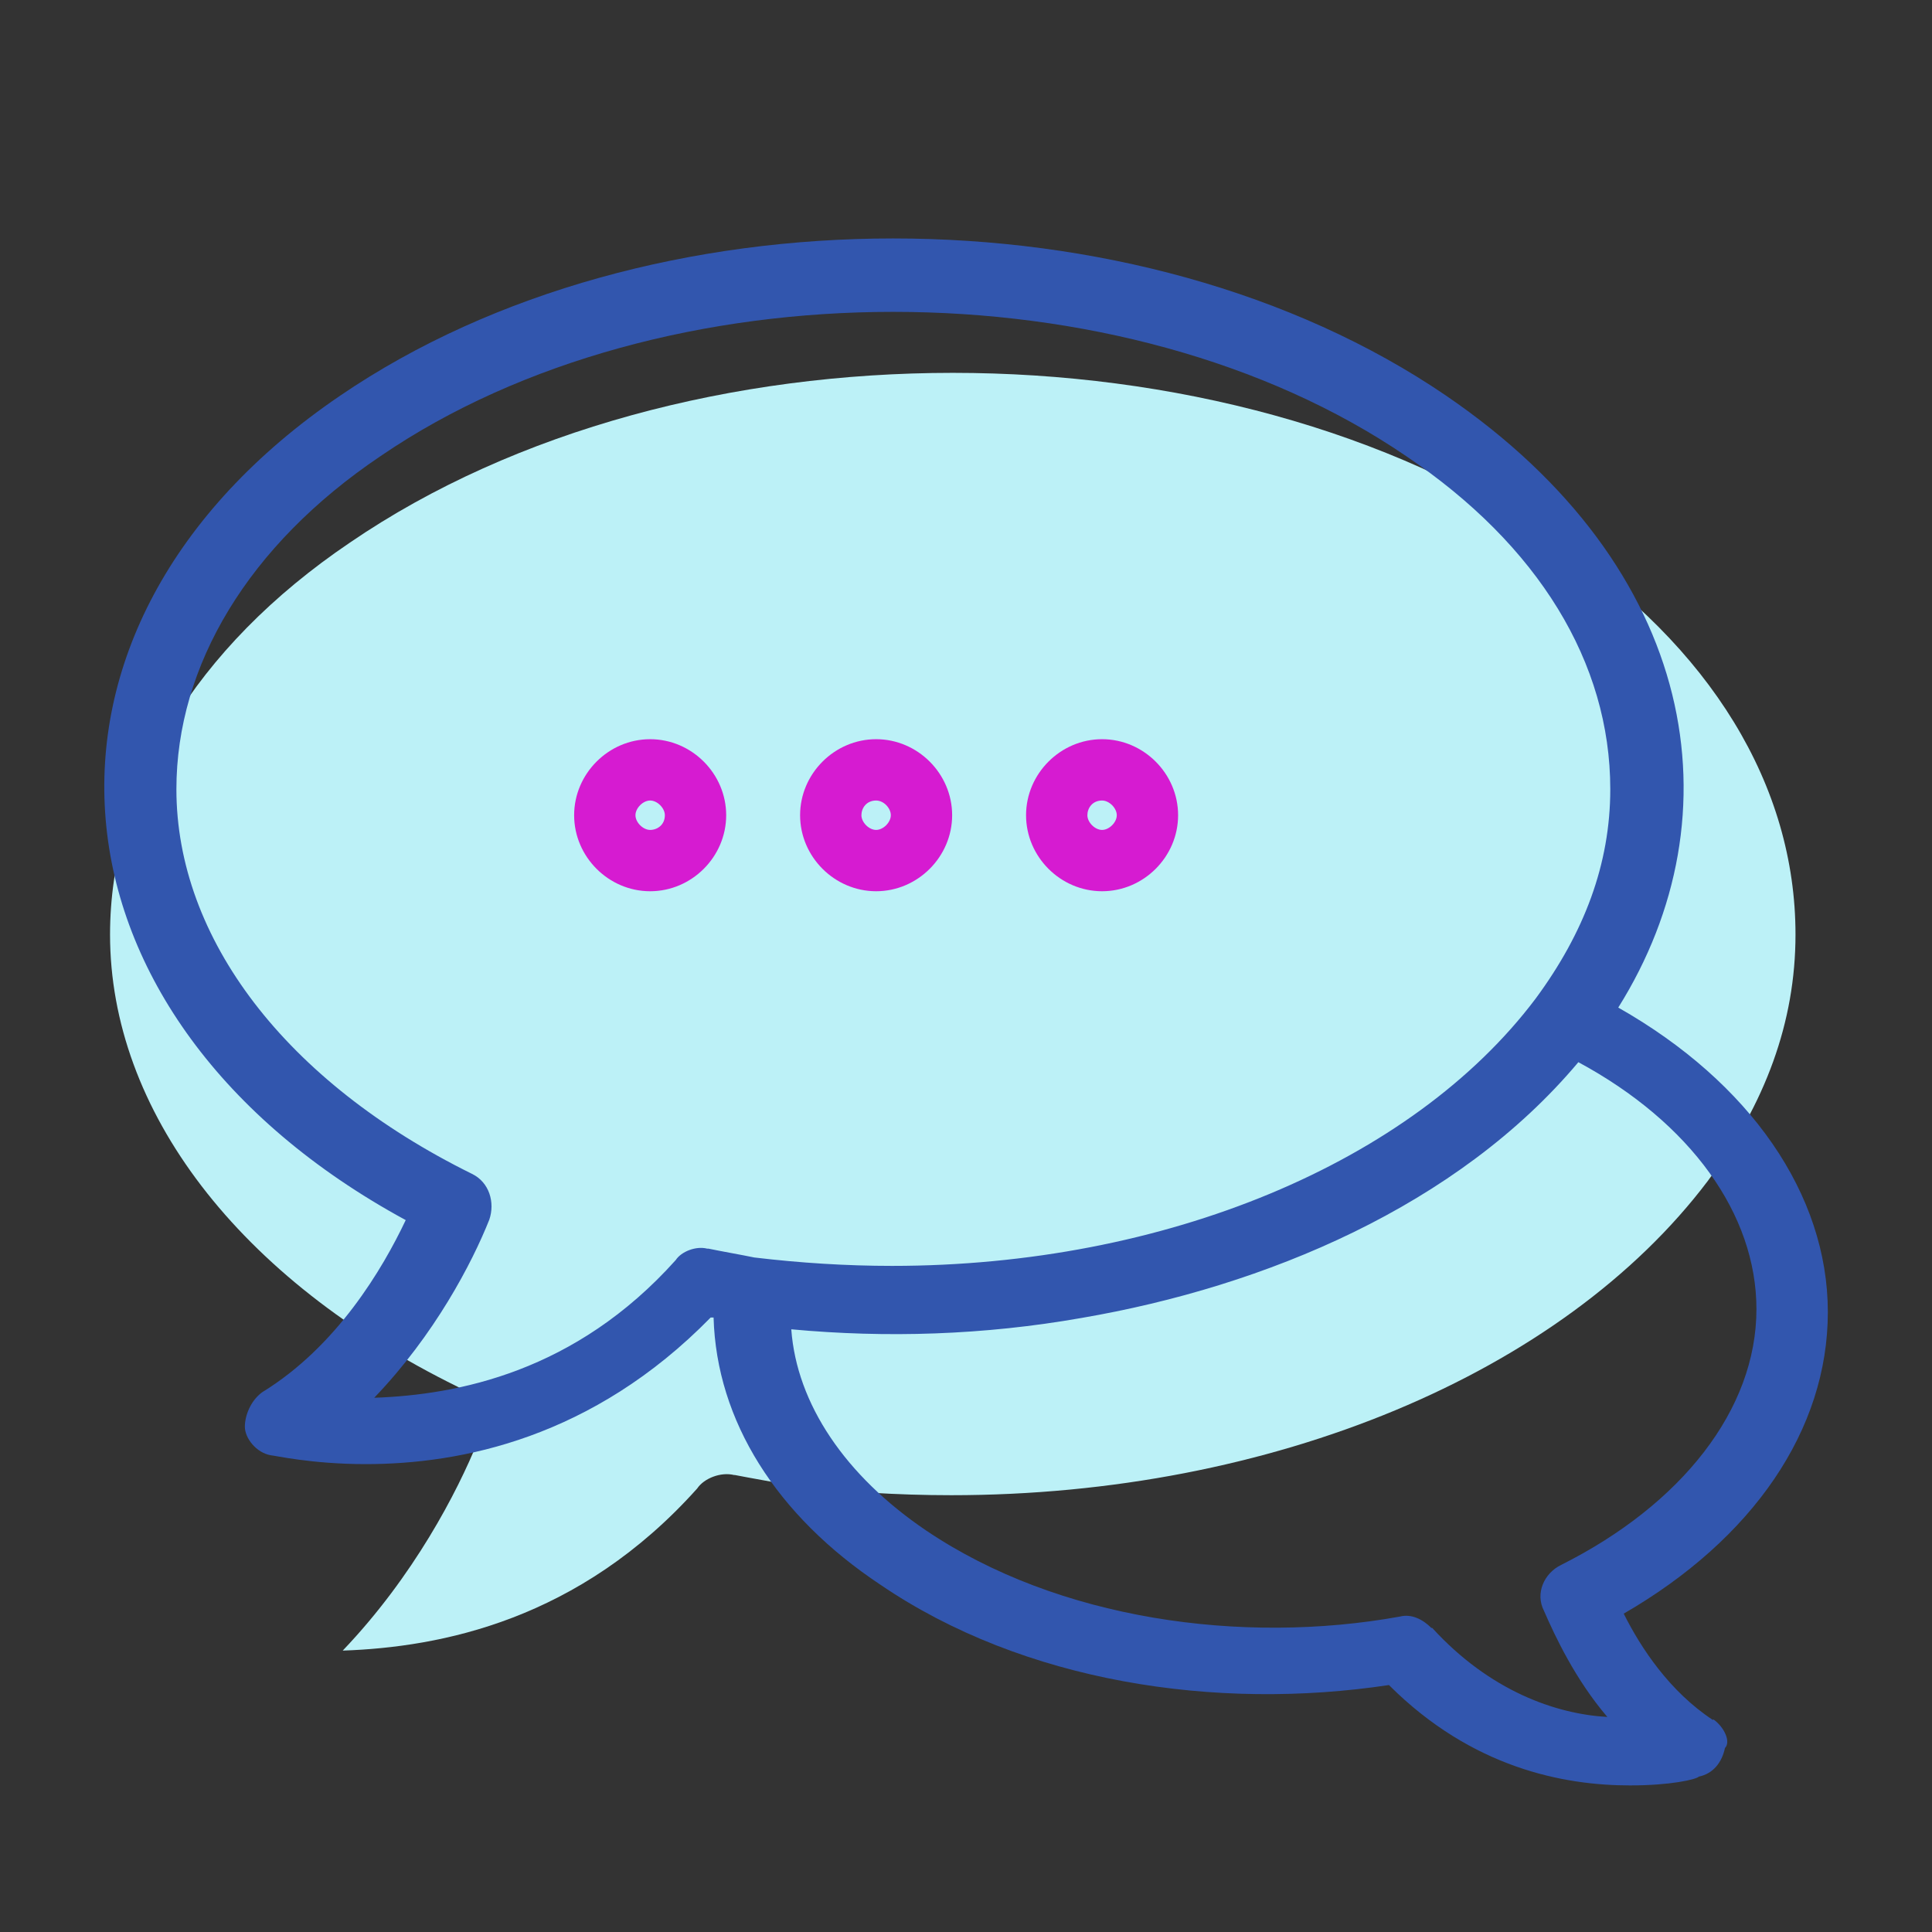 <?xml version="1.0" encoding="UTF-8"?>
<svg id="Layer_5" xmlns="http://www.w3.org/2000/svg" version="1.1" viewBox="0 0 46 46">
  <rect x="0" y="0" width="46" height="46" fill="#333333" stroke="none"/>
  <!-- Generator: Adobe Illustrator 29.4.0, SVG Export Plug-In . SVG Version: 2.1.0 Build 152)  -->
  <defs>
    <style>
      .st0 {
        fill: #3256ae;
      }

      .st1, .st2 {
        fill: #fff;
      }

      .st3, .st4 {
        fill: #d61bd1;
      }

      .st5, .st6, .st7 {
        fill: #bcf1f7;
      }

      .st5, .st4, .st2 {
        stroke: #3256ae;
        stroke-miterlimit: 10;
        stroke-width: 2px;
      }

      .st8 {
        fill: #231f20;
      }

      .st4, .st2 {
        stroke-linecap: round;
      }

      .st7 {
        display: none;
      }
    </style>
  </defs>
  <g>
    <path class="st6" d="M66.86-46.93s0,0,0,0c-.05,0-.1,0-.16,0-.05,0-.1,0-.16,0,0,0,0,0,0,0-10.41-.07-18.87,8.34-18.87,18.73,0,.03,0,.05,0,.08.02,4.05,3.36,7.29,7.4,7.29h23.26c4.05,0,7.39-3.25,7.4-7.29,0-.03,0-.05,0-.08,0-10.39-8.46-18.8-18.87-18.73Z"/>
    <circle class="st2" cx="56.81" cy="-26.7" r="6.17"/>
    <circle class="st2" cx="70.32" cy="-36.36" r="6.17"/>
    <circle class="st4" cx="84.82" cy="-26.21" r="6.17"/>
    <path class="st2" d="M55.45-26.62c-3.64-3.84-5.03-8.42-3.12-10.23,1.91-1.81,6.4-.16,10.04,3.69,3.64,3.84,7.9,5.71,5.99,7.51s-9.28,2.87-12.91-.97Z"/>
    <path class="st4" d="M57.6-31.83c-1.63-5.03-.92-9.77,1.58-10.58,2.5-.81,5.85,2.61,7.48,7.65,1.63,5.03,4.68,8.55,2.18,9.36s-9.61-1.4-11.24-6.43Z"/>
    <path class="st2" d="M72.93-38.04c3.84-3.64,8.42-5.03,10.23-3.12,1.81,1.91.16,6.4-3.69,10.04-3.84,3.64-5.71,7.9-7.51,5.99s-2.87-9.28.97-12.91Z"/>
    <path class="st2" d="M78.14-35.89c5.03-1.63,9.77-.92,10.58,1.58s-2.61,5.85-7.65,7.48c-5.03,1.63-8.55,4.68-9.36,2.18-.81-2.5,1.4-9.61,6.43-11.24Z"/>
    <path class="st5" d="M70.46-37.85s0,0,0,0c-.05,0-.09,0-.14,0-.05,0-.09,0-.14,0,0,0,0,0,0,0-8.98-.06-16.28,7.19-16.28,16.16,0,.02,0,.05,0,.07.01,3.49,2.9,6.29,6.39,6.29h20.06c3.49,0,6.37-2.8,6.39-6.29,0-.02,0-.05,0-.07,0-8.97-7.3-16.22-16.28-16.16Z"/>
    <g>
      <path class="st0" d="M70.91-25.21c1.29,0,1.29-2,0-2s-1.29,2,0,2h0Z"/>
      <path class="st0" d="M66.05-30.08c1.29,0,1.29-2,0-2s-1.29,2,0,2h0Z"/>
      <path class="st0" d="M61.36-25.39c1.29,0,1.29-2,0-2s-1.29,2,0,2h0Z"/>
      <path class="st0" d="M65.38-24.73c1.29,0,1.29-2,0-2s-1.29,2,0,2h0Z"/>
      <path class="st0" d="M63.46-19.53c1.29,0,1.29-2,0-2s-1.29,2,0,2h0Z"/>
      <path class="st0" d="M75.37-29.27c1.29,0,1.29-2,0-2s-1.29,2,0,2h0Z"/>
      <path class="st0" d="M78.25-23.11c1.29,0,1.29-2,0-2s-1.29,2,0,2h0Z"/>
      <path class="st0" d="M71.72-21.17c1.29,0,1.29-2,0-2s-1.29,2,0,2h0Z"/>
    </g>
  </g>
  <g>
    <polygon class="st6" points="-34.9 12.93 -33.47 43.25 -17.33 43.25 -15.9 12.93 -34.9 12.93"/>
    <path class="st0" d="M-21.43,48.58h-16.45c-.68,0-1.24-.53-1.27-1.21l-1.47-31.14c-.02-.35.11-.69.35-.94.24-.25.57-.39.92-.39h19.39c.35,0,.68.14.92.39.24.25.37.59.35.94l-1.47,31.14c-.03.68-.59,1.21-1.27,1.21ZM-36.67,46.03h14.03l1.35-28.6h-16.73l1.35,28.6Z"/>
    <polygon class="st7" points="-35.6 25 -34.71 43.97 -24.61 43.97 -23.72 25 -35.6 25"/>
    <path class="st0" d="M-26.43,24.1l-2.51-.43,2.45-14.3c.09-.52.49-.93,1.01-1.03l10.98-2.18.49,2.5-10.12,2.01-2.3,13.44Z"/>
    <g>
      <path class="st3" d="M-45.54,17.8c-.07,0-.14-.03-.18-.09-.68-.85-1.11-1.87-1.22-2.96,0-.07.01-.14.06-.19.05-.05.11-.08.18-.08h4c.1,0,.18.06.22.15.04.09.02.19-.05.26l-2.83,2.83s-.11.07-.17.07h0Z"/>
      <path class="st3" d="M-46.71,13.76c-.07,0-.13-.03-.18-.08-.05-.05-.07-.12-.06-.19.12-1.08.54-2.1,1.23-2.96.04-.06.11-.09.18-.09.06,0,.13.03.17.07l2.83,2.83c.07.07.09.17.05.26-.04.09-.12.15-.22.15h-4Z"/>
      <path class="st3" d="M-41.86,12.91s-.11-.01-.17-.07l-2.83-2.83s-.07-.12-.07-.19c0-.07.03-.13.09-.17.85-.68,1.87-1.11,2.96-1.23,0,0,.02,0,.03,0,.13,0,.24.11.24.24v4c0,.09-.04.14-.07.17-.05.04-.11.07-.17.07h0Z"/>
      <path class="st3" d="M-39.79,13.76c-.1,0-.18-.06-.22-.15-.04-.09-.02-.19.05-.26l2.83-2.83s.11-.07.17-.07c.07,0,.14.03.18.09.68.85,1.11,1.87,1.22,2.95,0,.07-.01.14-.06.19-.05.05-.11.08-.18.08h-4Z"/>
      <path class="st3" d="M-41.86,19.86s-.02,0-.03,0c-1.08-.12-2.11-.54-2.96-1.22-.05-.04-.09-.11-.09-.18,0-.07.02-.13.07-.18l2.83-2.83c.06-.06.12-.07.17-.07.06,0,.12.02.17.07.03.03.07.09.07.17v4c0,.13-.11.24-.24.24h0Z"/>
      <path class="st3" d="M-40.65,12.93c-.12,0-.24-.09-.24-.24v-4c0-.13.11-.24.24-.24,0,0,.02,0,.03,0,1.08.12,2.1.54,2.96,1.22.05.04.09.11.09.18,0,.07-.02.13-.07.18l-2.83,2.83c-.06.06-.12.07-.17.07h0Z"/>
      <path class="st3" d="M-41.6,20.44c-3.37-.16-6.06-2.95-6.06-6.36s2.85-6.36,6.36-6.36,6.21,2.7,6.36,6.08h1.47c-.15-4.19-3.6-7.55-7.83-7.55s-7.83,3.51-7.83,7.83,3.35,7.66,7.52,7.83v-1.47Z"/>
    </g>
  </g>
  <g>
    <path class="st6" d="M-12.31-17.84c-6.16,0-11.15,4.99-11.15,11.15H-1.15c0-6.16-4.99-11.15-11.15-11.15Z"/>
    <circle class="st6" cx="-12.53" cy="-22.06" r="5.59"/>
    <path class="st6" d="M-21.31-27.84c-6.16,0-11.15,4.99-11.15,11.15H-10.15c0-6.16-4.99-11.15-11.15-11.15Z"/>
    <circle class="st6" cx="-21.53" cy="-32.06" r="5.59"/>
    <path class="st6" d="M.69-23.84c-6.16,0-11.15,4.99-11.15,11.15H11.85c0-6.16-4.99-11.15-11.15-11.15Z"/>
    <circle class="st6" cx=".47" cy="-28.06" r="5.59"/>
    <path class="st0" d="M-7.78-20.08c1.72-1.14,2.86-3.09,2.86-5.31,0-3.51-2.86-6.37-6.37-6.37s-6.37,2.86-6.37,6.37c0,2.21,1.14,4.17,2.86,5.31-3.89,1.44-6.68,5.17-6.68,9.55h1.7c0-4.68,3.81-8.49,8.49-8.49S-2.8-15.21-2.8-10.53h1.7c0-4.38-2.79-8.12-6.68-9.55ZM-15.96-25.39c0-2.57,2.09-4.67,4.67-4.67s4.67,2.09,4.67,4.67-2.09,4.67-4.67,4.67-4.67-2.09-4.67-4.67Z"/>
    <path class="st3" d="M.71-24.33c1.72-1.14,2.86-3.09,2.86-5.31,0-3.51-2.86-6.37-6.37-6.37-1.7,0-3.24.67-4.39,1.76-.42.4-.79.87-1.09,1.37.53.21,1.03.48,1.5.8.3-.49.69-.92,1.14-1.26.79-.61,1.77-.97,2.84-.97,2.57,0,4.67,2.09,4.67,4.67,0,2.14-1.45,3.94-3.41,4.49-.4.11-.82.18-1.26.18-.15,0-.3,0-.44-.02-.03.61-.13,1.2-.29,1.77.24-.02.48-.05.73-.05.34,0,.68.03,1.02.07,4.2.5,7.47,4.09,7.47,8.42h1.7c0-4.38-2.79-8.12-6.68-9.55Z"/>
    <path class="st0" d="M-19.79-23.26c.25,0,.49.03.73.05-.16-.57-.26-1.16-.29-1.77-.15.01-.29.02-.44.02-.44,0-.86-.06-1.26-.18-1.96-.55-3.41-2.35-3.41-4.49,0-2.57,2.09-4.67,4.67-4.67,1.07,0,2.05.36,2.84.97.45.35.84.78,1.14,1.26.47-.32.97-.58,1.5-.8-.3-.51-.67-.97-1.09-1.37-1.14-1.09-2.69-1.76-4.39-1.76-3.51,0-6.37,2.86-6.37,6.37,0,2.21,1.14,4.17,2.86,5.31-3.89,1.44-6.68,5.17-6.68,9.55h1.7c0-4.34,3.27-7.92,7.47-8.42.33-.04.67-.07,1.02-.07Z"/>
  </g>
  <path class="st3" d="M93.89-19.31c-1.67.94-2.66,2.82-2.71,4.72-.02.94.2,1.9.68,2.71.29.49.66.93,1.02,1.36.04.05.08.09.11.14,0,.01.12.16.07.09.03.03.15.2.2.28.07.1.13.2.19.3.03.05.06.1.09.16.02.03.12.27.06.1.04.1.06.19.09.29,0,.03.04.17.02.06-.03-.12,0,.1,0,.13,0,.1,0,.21,0,.31,0,.16,0,0,0-.02-.01.07-.03.13-.04.2-.01.04-.03.08-.04.13-.05.19.08-.12-.02.04-.02.03-.05.08-.06.11-.08.16.11-.09-.02.03-.03.03-.06.06-.09.09.06-.07.09-.07,0,0-.05.04-.17.07,0,.01-.06.02-.12.04-.19.05-.45.1-.71.62-.59,1.04.13.46.59.69,1.04.59,1.07-.23,1.62-1.25,1.7-2.26.1-1.12-.52-2.06-1.19-2.89-.16-.2-.33-.4-.49-.6-.11-.13.11.16-.06-.08-.04-.05-.07-.1-.11-.15-.08-.12-.16-.24-.24-.37-.05-.08-.1-.17-.14-.26-.02-.04-.04-.09-.06-.13.07.15.01.03,0,0-.07-.21-.14-.41-.18-.63-.01-.06-.02-.12-.03-.18-.04-.12.01.14,0,0,0-.11-.02-.22-.03-.33-.01-.22,0-.44.02-.66,0-.05,0-.1.02-.15,0,.03-.03.17,0,0,.02-.1.04-.19.06-.29.05-.22.11-.43.19-.63,0,0,.09-.22.04-.1-.04.1.04-.08.05-.1.05-.11.11-.22.17-.32.06-.11.13-.21.19-.31.03-.04.06-.08.08-.12.13-.19-.11.12.05-.06.16-.18.33-.36.51-.52.04-.03.07-.06.11-.09-.09.07-.02.02.03-.02.11-.08.23-.15.34-.21.4-.22.53-.77.3-1.16-.24-.4-.76-.53-1.16-.3h0Z"/>
  <path class="st3" d="M106.8-16.88c-1.39.79-2.22,2.35-2.25,3.93-.02.78.17,1.58.56,2.25.24.41.55.77.85,1.14.03.04.06.08.1.12,0,0,.1.13.06.08.02.03.12.16.17.23.06.08.11.17.16.25.03.04.05.09.07.13.01.03.1.22.05.09.03.08.05.16.07.24,0,.02.03.14.01.05-.02-.1,0,.08,0,.11,0,.09,0,.17,0,.26,0,.13,0,0,0-.02-.01.06-.02.11-.04.17,0,.04-.02.07-.03.11-.04.15.07-.1-.01.03-.02.03-.04.06-.05.09-.07.13.09-.07-.02.02-.02.02-.05.05-.07.07.05-.06.07-.06,0,0-.04.03-.15.06,0,0-.05.02-.1.03-.16.04-.37.08-.59.52-.49.87.11.39.5.57.87.49.89-.19,1.34-1.04,1.42-1.89.08-.93-.43-1.71-.99-2.41-.13-.17-.27-.33-.41-.5-.09-.11.09.13-.05-.07-.03-.04-.06-.08-.09-.12-.07-.1-.14-.2-.2-.31-.04-.07-.08-.14-.12-.22-.02-.04-.03-.07-.05-.11.06.12.01.03,0,0-.06-.17-.12-.34-.15-.52-.01-.05-.01-.1-.03-.15-.03-.1,0,.11,0,0,0-.09-.02-.18-.02-.27,0-.18,0-.37.01-.55,0-.04,0-.08.01-.12,0,.03-.02.14,0,0,.01-.08.03-.16.05-.24.04-.18.09-.36.16-.53,0,0,.07-.18.03-.09-.04.09.03-.07.04-.08.04-.09.09-.18.14-.27.05-.09.1-.17.16-.26.02-.03.05-.07.07-.1.11-.16-.09.1.04-.05.14-.15.27-.3.43-.43.03-.03.06-.05.09-.08-.08.06-.02.02.03-.02.09-.06.19-.12.29-.18.33-.19.44-.64.25-.97-.2-.33-.63-.44-.97-.25h0Z"/>
  <path class="st3" d="M101.19-19.8c-1.07.6-1.7,1.8-1.73,3.01-.01.6.13,1.21.43,1.73.18.31.42.59.65.87.02.03.05.06.07.09,0,0,.08.1.05.06.02.02.09.13.13.18.04.06.08.13.12.19.02.03.04.07.06.1.01.02.08.17.04.07.02.06.04.12.06.19,0,.02.03.11.01.04-.02-.08,0,.06,0,.08,0,.07,0,.13,0,.2,0,.1,0,0,0-.01,0,.04-.02.08-.03.13,0,.03-.02.05-.03.08-.03.12.05-.08-.01.02-.01.02-.03.05-.04.07-.05.1.07-.06-.01.02-.02.02-.04.04-.06.06.04-.04.06-.05,0,0-.03.02-.11.04,0,0-.04.01-.08.02-.12.03-.29.06-.45.4-.38.67.08.3.38.44.67.38.68-.15,1.03-.8,1.09-1.45.06-.72-.33-1.31-.76-1.85-.1-.13-.21-.26-.31-.38-.07-.09.07.1-.04-.05-.02-.03-.05-.06-.07-.09-.05-.08-.1-.15-.15-.23-.03-.05-.06-.11-.09-.17-.01-.03-.03-.06-.04-.08.04.1,0,.02,0,0-.05-.13-.09-.26-.12-.4,0-.04-.01-.08-.02-.11-.02-.08,0,.09,0,0,0-.07-.01-.14-.02-.21,0-.14,0-.28,0-.42,0-.03,0-.06,0-.09,0,.02-.02.11,0,0,.01-.06.02-.12.04-.18.03-.14.07-.27.12-.41,0,0,.06-.14.02-.07-.03.07.02-.05.03-.06.03-.07.07-.14.11-.21.04-.07.08-.13.12-.2.02-.03.04-.05.05-.08.09-.12-.07.07.03-.04.1-.12.21-.23.33-.33.02-.02.05-.04.07-.06-.06.05-.02.01.02-.01.07-.05.14-.09.22-.14.25-.14.34-.49.19-.74-.15-.26-.49-.34-.74-.19h0Z"/>
  <g>
    <path class="st0" d="M111.32,12.78h-2.17l5.7-15.41h.93c2.53,0,5.75.72,6.5,2.75v.03c.08.2,1.62,4.95-1,8.64-1.83,2.58-5.18,3.93-9.96,4h0ZM116.16-.74l-4.29,11.61c3.83-.15,6.47-1.22,7.87-3.19,2-2.82.84-6.66.76-6.93-.14-.34-.67-.71-1.42-.99-.81-.3-1.84-.47-2.91-.51Z"/>
    <g>
      <path class="st1" d="M85.36-3.37v7.61c0,7.18,5.82,13,13,13h4.91c7.18,0,13-5.82,13-13V-3.37h-30.91Z"/>
      <path class="st8" d="M103.28,18.18h-4.91c-7.69,0-13.94-6.26-13.94-13.94V-4.32h32.8V4.24c0,7.69-6.26,13.94-13.94,13.94ZM86.31-2.43v6.66c0,6.65,5.41,12.05,12.05,12.05h4.91c6.65,0,12.05-5.41,12.05-12.05V-2.43h-29.02Z"/>
    </g>
    <g>
      <path class="st6" d="M81.87-.74v7.61c0,7.18,5.82,13,13,13h4.91c7.18,0,13-5.82,13-13V-.74h-30.91Z"/>
      <path class="st0" d="M103.28,18.18h-4.91c-7.69,0-13.94-6.26-13.94-13.94V-4.32h32.8V4.24c0,7.69-6.26,13.94-13.94,13.94ZM86.31-2.43v6.66c0,6.65,5.41,12.05,12.05,12.05h4.91c6.65,0,12.05-5.41,12.05-12.05V-2.43h-29.02Z"/>
    </g>
  </g>
  <g id="_x33_44_x2C__Bubble_x2C__chat_x2C__message_x2C__chatting">
    <g>
      <path class="st6" d="M17.48,35.12c-.32-.08-.72.08-.88.32-2.81,3.14-6.11,3.78-8.44,3.86,1.69-1.77,2.73-3.78,3.22-4.99.16-.48,0-1.05-.48-1.29-5.23-2.57-8.28-6.59-8.28-10.77,0-3.46,2.01-6.83,5.71-9.33,7.88-5.39,20.83-5.39,28.71,0,3.7,2.49,5.71,5.79,5.71,9.33,0,2.09-.72,4.02-2.09,5.87-3.46,4.58-10.37,7.48-18.01,7.48-1.29,0-2.57-.08-3.86-.24-.4-.08-.88-.16-1.29-.24Z"/>
      <path class="st3" d="M26.24,21.22c.99,0,1.81-.82,1.81-1.81s-.82-1.81-1.81-1.81-1.81.82-1.81,1.81.82,1.81,1.81,1.81ZM26.24,19.06c.17,0,.35.18.35.35s-.18.35-.35.35-.35-.18-.35-.35.12-.35.35-.35Z"/>
      <path class="st3" d="M20.86,21.22c.99,0,1.81-.82,1.81-1.81s-.82-1.81-1.81-1.81-1.81.82-1.81,1.81.82,1.81,1.81,1.81ZM20.86,19.06c.18,0,.35.18.35.35s-.18.35-.35.35-.35-.18-.35-.35.12-.35.35-.35Z"/>
      <path class="st3" d="M15.48,17.6c-.99,0-1.81.82-1.81,1.81s.82,1.81,1.81,1.81,1.81-.82,1.81-1.81-.82-1.81-1.81-1.81ZM15.48,19.76c-.17,0-.35-.18-.35-.35s.18-.35.35-.35.35.18.35.35c0,.23-.18.35-.35.35Z"/>
      <path class="st0" d="M40.78,40.95c-1.03-.68-1.71-1.71-2.12-2.53,3.08-1.78,4.86-4.38,4.86-7.18s-1.85-5.47-4.99-7.25c2.87-4.58,1.92-10.46-4.1-14.57-7.32-4.99-19.01-4.99-26.33,0C-.05,14.96.84,24.26,9.66,29.05c-.55,1.16-1.64,3.01-3.42,4.1-.27.2-.41.55-.41.82s.27.62.62.68c.07,0,.96.21,2.26.21,2.26,0,5.4-.62,8.21-3.49h.07c.07,2.46,1.5,4.72,3.97,6.36,3.42,2.33,8,3.01,12.11,2.39,1.98,1.98,4.17,2.39,5.74,2.39h0c.96,0,1.57-.14,1.64-.21.34-.07.55-.34.62-.68.14-.14,0-.48-.27-.68ZM16.84,29.73c-.27-.07-.62.07-.75.27-2.39,2.67-5.2,3.21-7.18,3.28,1.44-1.5,2.33-3.21,2.74-4.24.14-.41,0-.89-.41-1.09-4.44-2.19-7.04-5.61-7.04-9.16,0-2.94,1.71-5.81,4.86-7.93,6.7-4.58,17.71-4.58,24.42,0,3.15,2.12,4.86,4.92,4.86,7.93,0,1.78-.62,3.42-1.78,4.99-2.94,3.9-8.82,6.36-15.32,6.36-1.09,0-2.19-.07-3.28-.2-.34-.07-.75-.14-1.09-.21ZM34.08,38.76c-.21-.21-.48-.34-.75-.27-3.76.68-8.14.07-11.28-2.05-1.92-1.3-3.08-3.01-3.21-4.79,2.26.21,4.58.14,6.91-.27,4.38-.75,8.96-2.67,11.83-6.09,2.67,1.44,4.24,3.62,4.24,5.88,0,2.39-1.78,4.65-4.65,6.09-.41.2-.62.68-.41,1.09.27.62.75,1.64,1.51,2.53-1.23-.07-2.8-.62-4.17-2.12Z"/>
    </g>
  </g>
</svg>